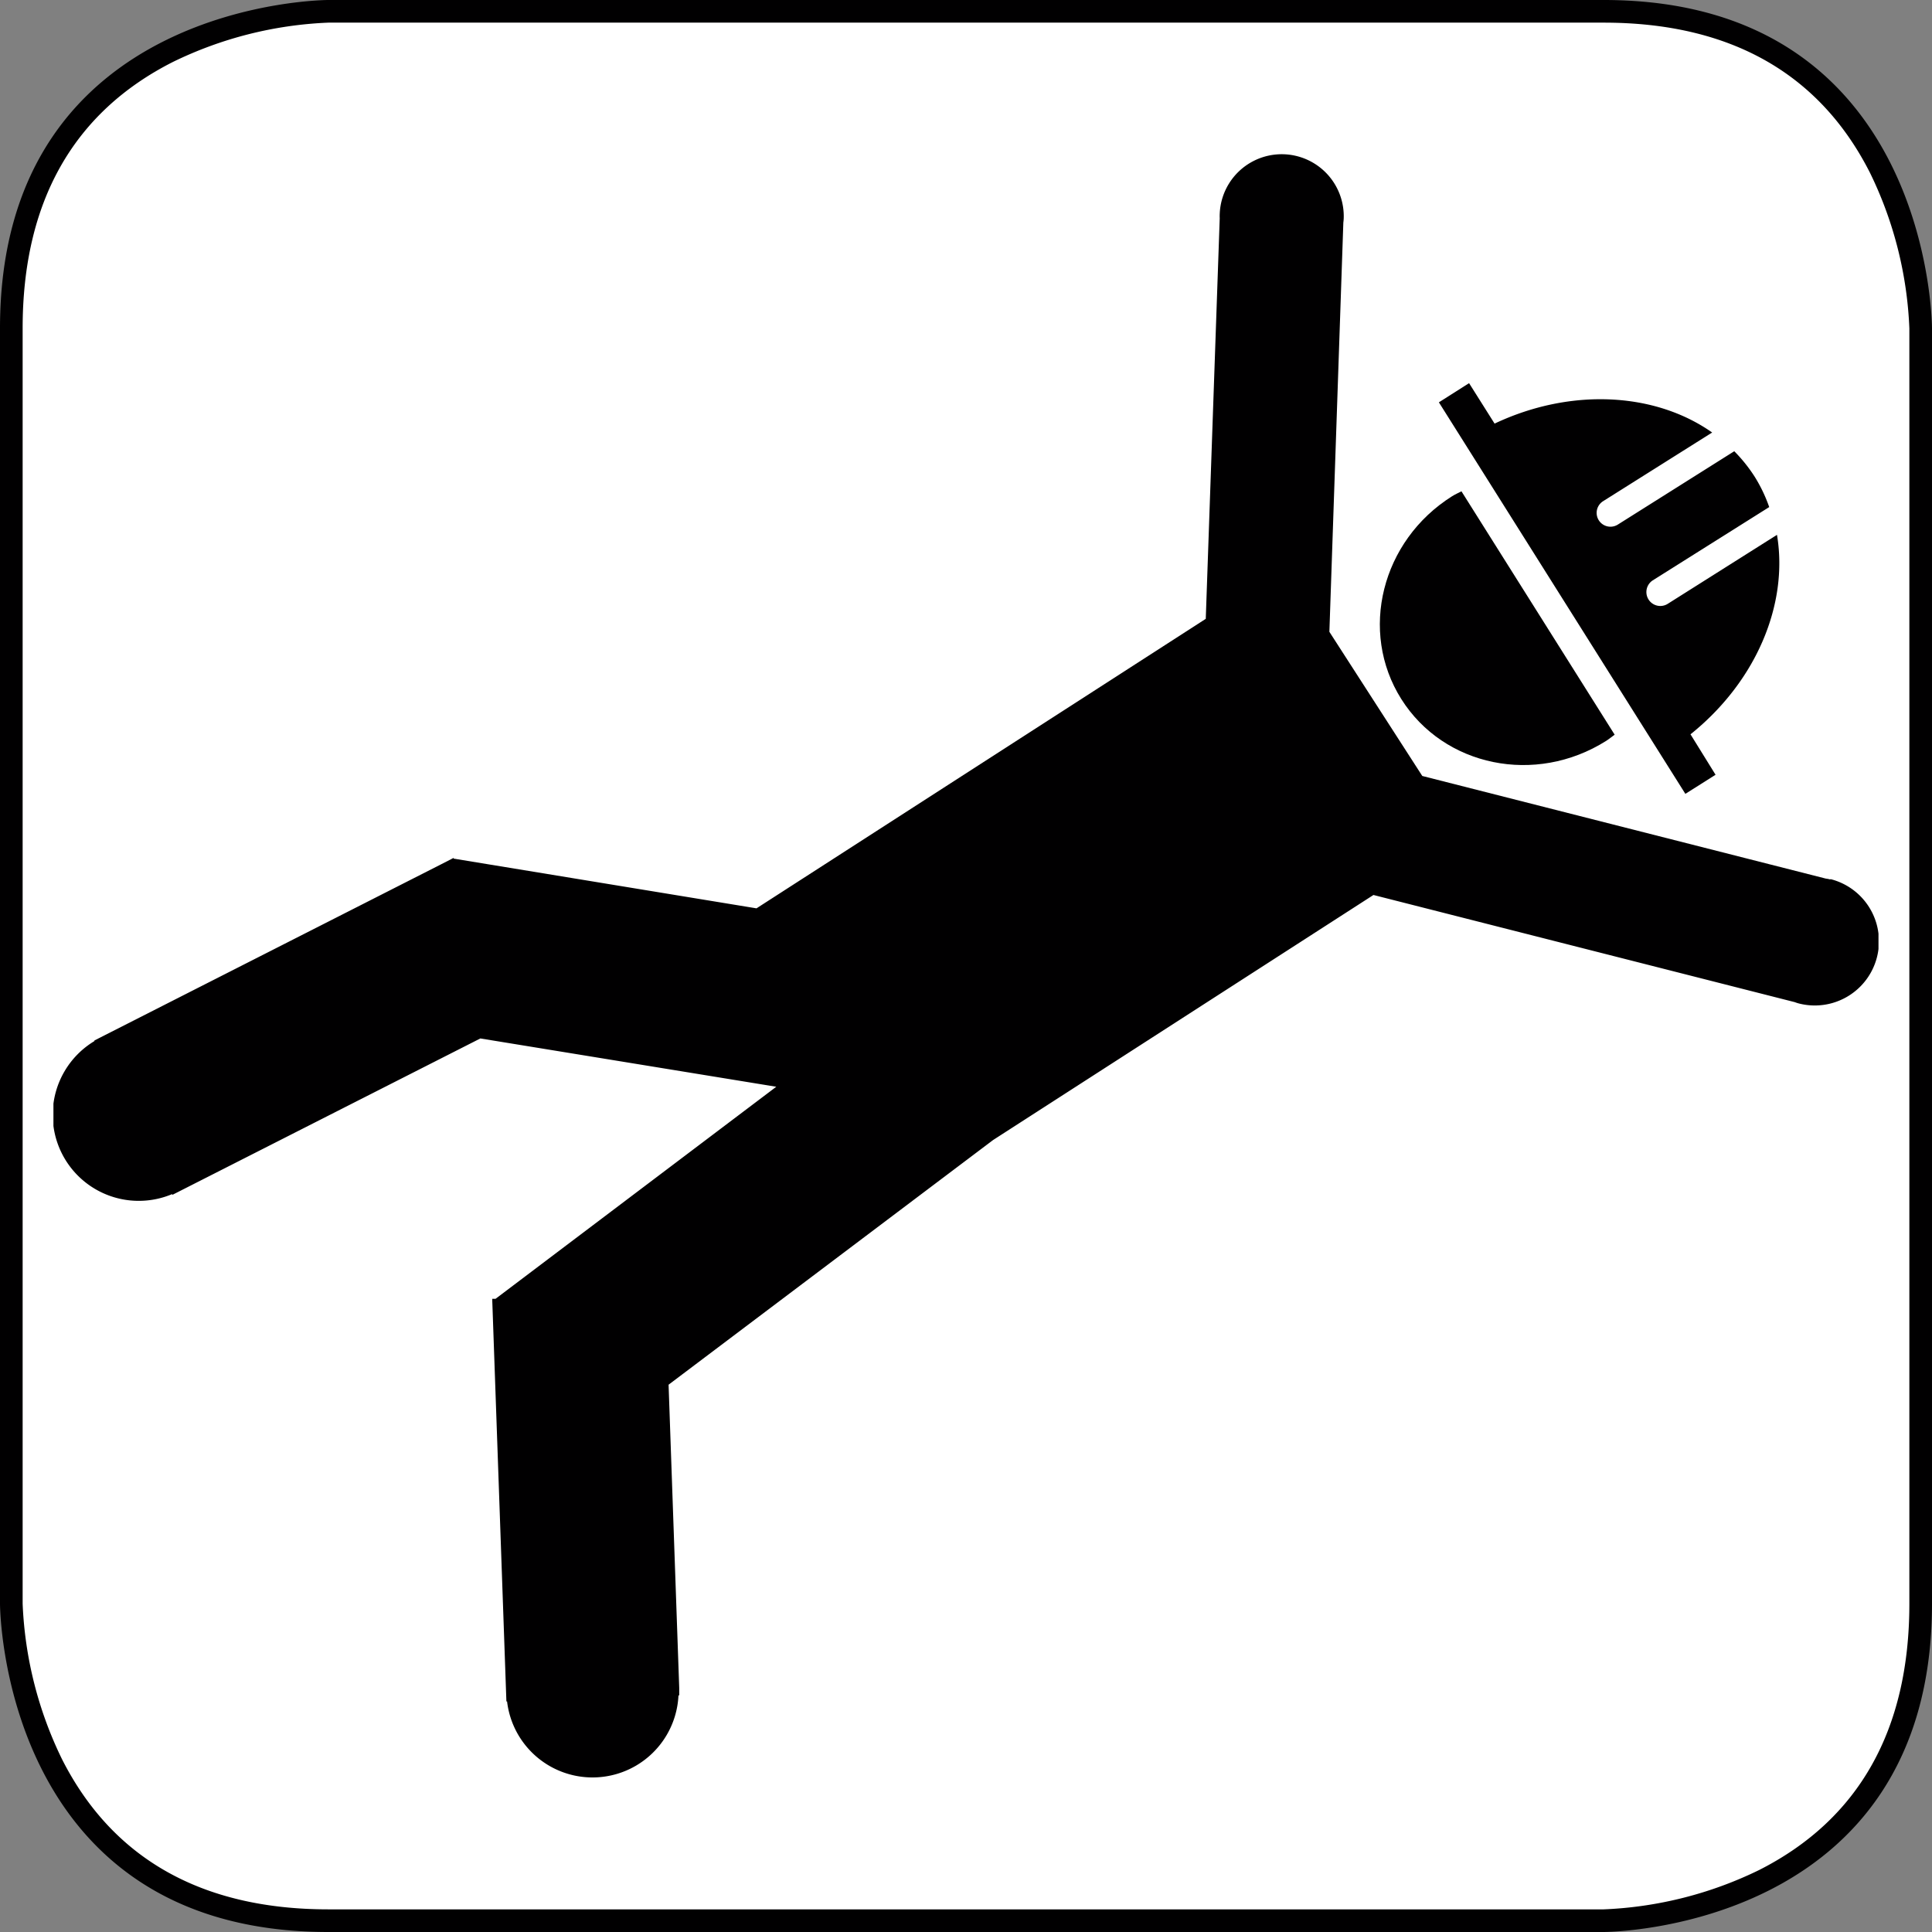 <svg id="Ebene_1" data-name="Ebene 1" xmlns="http://www.w3.org/2000/svg" xmlns:xlink="http://www.w3.org/1999/xlink" viewBox="0 0 256 256"><rect x="0" y="0" width="256" height="256" fill="#808080" stroke="none"/><defs><style>.cls-1{fill:none;}.cls-2{clip-path:url(#clip-path);}.cls-3{fill:#141412;}.cls-4{fill:#fff;}.cls-5{fill:#010001;}.cls-6{clip-path:url(#clip-path-2);}</style><clipPath id="clip-path"><rect class="cls-1" width="256" height="256"/></clipPath><clipPath id="clip-path-2"><rect class="cls-1" x="7.08" y="20.41" width="241.83" height="215.18"/></clipPath></defs><g class="cls-2"><path class="cls-3" d="M107,229.31c0,7.57,3.67,10.23,8.2,10.15,5.67-.1,10-2.28,10.23-10V185.56H107Z"/><path class="cls-3" d="M196.22,116.26c-3.3-3.42-36.18-35.1-36.18-35.1-3.43-5.11-7.11-6.7-9.57-7.16v-.09H150a7.51,7.51,0,0,0-2.32,0h-37.7s-7.78-1.59-14.81,7.68c0,0-29.12,28.69-36.22,40.34-1.57,2.58-.21,6.56,1,7.64,2,1.8,6.62,1.49,9.57-1,5.9-5,34.91-28.17,34.91-28.17l5.56,13c0,10.18-10.81,45.53-12.47,52s-4.16,16.85,13.73,16.85h35.15c17.86,0,15.38-10.4,13.72-16.85s-12.47-41.78-12.47-52l5.56-13s27.73,22.65,31.37,25.64c2.87,2.33,8.81,1.93,10.47.67s4.66-6.84,1.2-10.45"/><path class="cls-3" d="M105.53,47.15c0,.58,0,1.15.08,1.72,0,.4.09.78.14,1.17l.12.77c.09.49.18,1,.3,1.46,0,.06,0,.13,0,.19a23.39,23.39,0,1,0,44.32-14.59,10.86,10.86,0,1,0-13.46-12.95,23.35,23.35,0,0,0-31.57,21.83v.08c0,.11,0,.21,0,.32"/><path class="cls-3" d="M130.53,229.31c0,7.57,3.67,10.23,8.2,10.15,5.67-.1,10-2.28,10.23-10V185.56H130.53Z"/><path class="cls-4" d="M148.07,140.9a19.34,19.34,0,1,1-19.34-19.34,19.34,19.34,0,0,1,19.34,19.34"/><path class="cls-5" d="M133.31,131.21a5.76,5.76,0,0,0-4.58,2.12,5.74,5.74,0,0,0-4.57-2.12c-3.9,0-6.52,3.61-6.52,7,0,4.92,9.43,11.5,10.51,12.23a1,1,0,0,0,1.17,0c1.08-.73,10.51-7.31,10.51-12.23,0-3.37-2.62-7-6.52-7"/><path class="cls-4" d="M43.5,254.5c-17.38,0-29.72-7-36.67-20.83A53.2,53.2,0,0,1,1.5,212.5V43.5c0-17.38,7-29.72,20.83-36.67A53.2,53.2,0,0,1,43.5,1.5h169c17.38,0,29.72,7,36.67,20.83A53.2,53.2,0,0,1,254.5,43.5v169c0,17.38-7,29.72-20.83,36.67a53.2,53.2,0,0,1-21.17,5.33H43.5Z"/><path class="cls-5" d="M212.5,3c16.73,0,28.6,6.7,35.29,19.91A51.67,51.67,0,0,1,253,43.5v169c0,16.73-6.7,28.6-19.91,35.29A51.67,51.67,0,0,1,212.5,253H43.5c-16.73,0-28.6-6.7-35.29-19.91A51.67,51.67,0,0,1,3,212.5V43.5C3,26.77,9.7,14.9,22.91,8.21A51.67,51.67,0,0,1,43.5,3h169m0-3H43.5S0,0,0,43.5v169S0,256,43.5,256h169s43.5,0,43.5-43.5V43.5S256,0,212.5,0Z"/></g><g class="cls-6"><path class="cls-5" d="M242.5,116.53a3.47,3.47,0,0,0-.56-.11v0l-53.48-13.6-12.31-19.1L178,29.48h0a5.25,5.25,0,0,0,.05-.57,8.22,8.22,0,0,0-16.43-.57,5.33,5.33,0,0,0,0,.57h0L159.77,82l-59.53,38.36-40.13-6.59,0-.09-.13.06-1.52.78-45.07,22.9-.88.45,0,.08A11.4,11.4,0,0,0,22.8,158.23l.05.09,40.8-20.72L102.86,144l-37.2,28.1h-.43v.3h0l1.87,53.05h.09a11.4,11.4,0,0,0,22.71-.8H90l0-1-1.41-40.17,43-32.42,50.4-32.47,55.83,14.2v0a4.59,4.59,0,0,0,.56.18,8.5,8.5,0,1,0,4.18-16.48"/><path class="cls-5" d="M193.65,65.1c-.42.22-.85.41-1.25.66-9.35,5.89-12.36,17.92-6.72,26.87s17.78,11.44,27.13,5.55c.41-.26.76-.56,1.14-.83Z"/><path class="cls-5" d="M224,97.3c8.73-7,13-17.26,11.46-26.43L221,80a1.83,1.83,0,0,1-2-3.1l15.43-9.71a20,20,0,0,0-1.91-4,20.49,20.49,0,0,0-2.72-3.4l-15.43,9.72a1.83,1.83,0,0,1-1.95-3.1l14.45-9.1c-7.6-5.35-18.77-5.94-28.83-1.18l-3.38-5.36-4,2.54,32.66,51.88,4-2.53Z"/></g></svg>